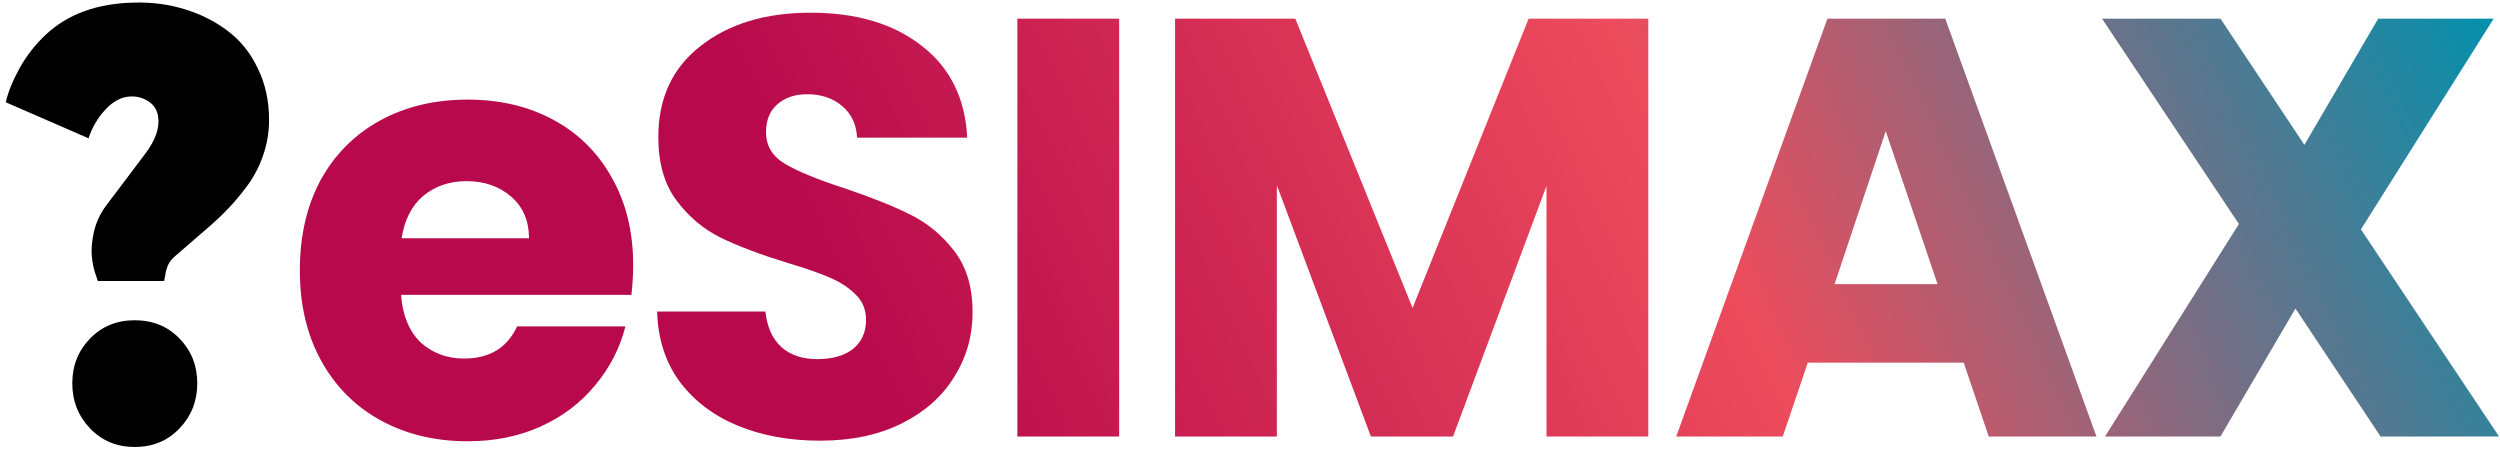 <svg width="189" height="34" viewBox="0 0 189 34" fill="none" xmlns="http://www.w3.org/2000/svg">
<path d="M7.399 21.245L7.246 20.805C7.084 20.351 6.982 19.86 6.938 19.333C6.894 18.791 6.953 18.169 7.114 17.465C7.289 16.762 7.59 16.125 8.015 15.554L10.981 11.621C11.772 10.581 12.094 9.628 11.948 8.764C11.86 8.281 11.618 7.915 11.223 7.666C10.827 7.402 10.388 7.277 9.904 7.292C9.216 7.307 8.571 7.636 7.971 8.281C7.385 8.911 6.96 9.636 6.696 10.456L0.434 7.731C0.624 6.926 0.976 6.062 1.489 5.139C2.016 4.201 2.661 3.374 3.422 2.656C5.107 1.059 7.37 0.239 10.212 0.195C11.53 0.166 12.783 0.334 13.969 0.7C15.17 1.066 16.247 1.608 17.199 2.326C18.166 3.044 18.928 3.989 19.484 5.161C20.056 6.318 20.341 7.622 20.341 9.072C20.341 9.98 20.195 10.859 19.902 11.709C19.623 12.543 19.228 13.312 18.715 14.016C18.203 14.704 17.734 15.268 17.309 15.707C16.899 16.147 16.408 16.616 15.837 17.114L13.222 19.377C13.09 19.494 12.973 19.619 12.87 19.75C12.783 19.868 12.709 20.007 12.651 20.168C12.607 20.314 12.57 20.432 12.541 20.52C12.526 20.593 12.504 20.725 12.475 20.915C12.446 21.091 12.424 21.201 12.409 21.245H7.399ZM13.574 32.385C12.68 33.322 11.552 33.791 10.19 33.791C8.828 33.791 7.7 33.322 6.806 32.385C5.913 31.447 5.466 30.312 5.466 28.979C5.466 27.646 5.913 26.518 6.806 25.595C7.7 24.672 8.828 24.211 10.19 24.211C11.552 24.211 12.68 24.672 13.574 25.595C14.467 26.518 14.914 27.646 14.914 28.979C14.914 30.312 14.467 31.447 13.574 32.385Z" fill="black"/>
<path d="M47.868 20.04C47.868 20.76 47.823 21.51 47.733 22.29H30.318C30.438 23.85 30.933 25.05 31.803 25.89C32.703 26.7 33.798 27.105 35.088 27.105C37.008 27.105 38.343 26.295 39.093 24.675H47.283C46.863 26.325 46.098 27.81 44.988 29.13C43.908 30.45 42.543 31.485 40.893 32.235C39.243 32.985 37.398 33.36 35.358 33.36C32.898 33.36 30.708 32.835 28.788 31.785C26.868 30.735 25.368 29.235 24.288 27.285C23.208 25.335 22.668 23.055 22.668 20.445C22.668 17.835 23.193 15.555 24.243 13.605C25.323 11.655 26.823 10.155 28.743 9.105C30.663 8.055 32.868 7.53 35.358 7.53C37.788 7.53 39.948 8.04 41.838 9.06C43.728 10.08 45.198 11.535 46.248 13.425C47.328 15.315 47.868 17.52 47.868 20.04ZM39.993 18.015C39.993 16.695 39.543 15.645 38.643 14.865C37.743 14.085 36.618 13.695 35.268 13.695C33.978 13.695 32.883 14.07 31.983 14.82C31.113 15.57 30.573 16.635 30.363 18.015H39.993ZM62.008 33.315C59.698 33.315 57.628 32.94 55.798 32.19C53.968 31.44 52.498 30.33 51.388 28.86C50.308 27.39 49.738 25.62 49.678 23.55H57.868C57.988 24.72 58.393 25.62 59.083 26.25C59.773 26.85 60.673 27.15 61.783 27.15C62.923 27.15 63.823 26.895 64.483 26.385C65.143 25.845 65.473 25.11 65.473 24.18C65.473 23.4 65.203 22.755 64.663 22.245C64.153 21.735 63.508 21.315 62.728 20.985C61.978 20.655 60.898 20.28 59.488 19.86C57.448 19.23 55.783 18.6 54.493 17.97C53.203 17.34 52.093 16.41 51.163 15.18C50.233 13.95 49.768 12.345 49.768 10.365C49.768 7.425 50.833 5.13 52.963 3.48C55.093 1.8 57.868 0.96 61.288 0.96C64.768 0.96 67.573 1.8 69.703 3.48C71.833 5.13 72.973 7.44 73.123 10.41H64.798C64.738 9.39 64.363 8.595 63.673 8.025C62.983 7.425 62.098 7.125 61.018 7.125C60.088 7.125 59.338 7.38 58.768 7.89C58.198 8.37 57.913 9.075 57.913 10.005C57.913 11.025 58.393 11.82 59.353 12.39C60.313 12.96 61.813 13.575 63.853 14.235C65.893 14.925 67.543 15.585 68.803 16.215C70.093 16.845 71.203 17.76 72.133 18.96C73.063 20.16 73.528 21.705 73.528 23.595C73.528 25.395 73.063 27.03 72.133 28.5C71.233 29.97 69.913 31.14 68.173 32.01C66.433 32.88 64.378 33.315 62.008 33.315ZM84.608 1.41V33H76.913V1.41H84.608ZM124.61 1.41V33H116.915V14.055L109.85 33H103.64L96.53 14.01V33H88.835V1.41H97.925L106.79 23.28L115.565 1.41H124.61ZM148.458 27.42H136.668L134.778 33H126.723L138.153 1.41H147.063L158.493 33H150.348L148.458 27.42ZM146.478 21.48L142.563 9.915L138.693 21.48H146.478ZM179.972 33L173.537 23.325L167.867 33H159.137L169.262 16.935L158.912 1.41H167.867L174.212 10.95L179.792 1.41H188.522L178.487 17.34L188.927 33H179.972Z" fill="url(#paint0_linear_30_1677)"/>
<defs>
<linearGradient id="paint0_linear_30_1677" x1="64.249" y1="26.5" x2="176.771" y2="-25.905" gradientUnits="userSpaceOnUse">
<stop stop-color="#B7094C"/>
<stop offset="0.505" stop-color="#ED4C5C"/>
<stop offset="1" stop-color="#0091AD"/>
</linearGradient>
</defs>
</svg>
